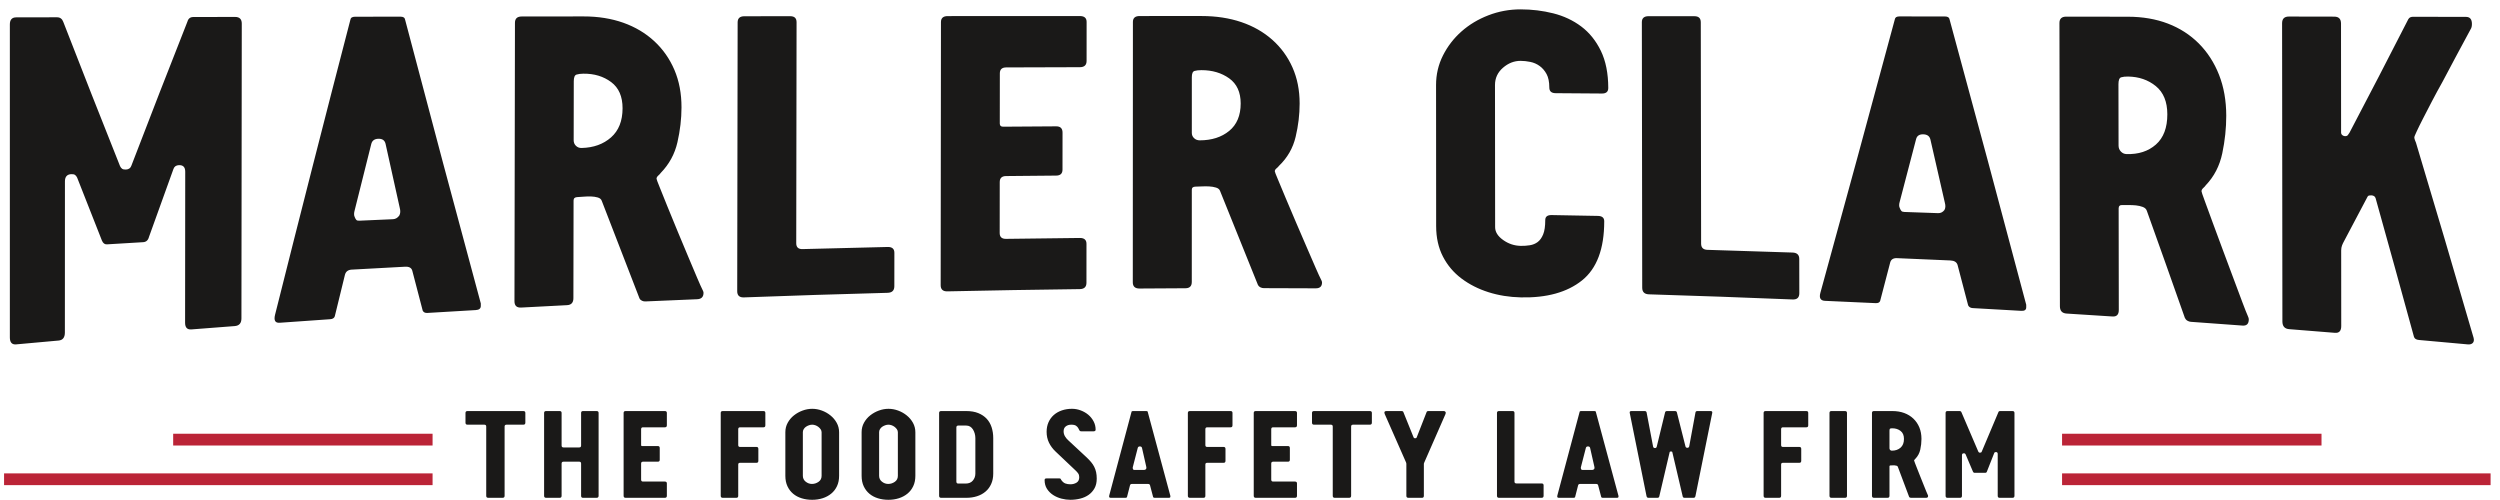 <?xml version="1.0" encoding="UTF-8"?> <svg xmlns="http://www.w3.org/2000/svg" width="220" height="44" viewBox="0 0 220 44"><g fill="none" fill-rule="evenodd"><g fill="#1A1918"><path d="M21.246 28.024C21.246 28.442 21.047 28.665 20.653 28.695 19.383 28.791 18.112 28.889 16.842 28.989 16.471 29.018 16.288 28.821 16.288 28.398 16.292 23.967 16.296 19.537 16.3 15.107 16.301 14.711 16.116 14.519 15.746 14.533 15.499 14.543 15.337 14.654 15.264 14.87 14.547 16.848 13.829 18.838 13.113 20.841 13.038 21.14 12.865 21.296 12.593 21.312 11.533 21.375 10.472 21.439 9.412 21.503 9.214 21.516 9.066 21.404 8.968 21.167 8.241 19.333 7.515 17.487 6.788 15.629 6.737 15.524 6.676 15.444 6.602 15.393 6.529 15.343 6.417 15.319 6.269 15.326 5.9 15.342 5.714 15.555 5.714 15.964 5.712 20.398 5.711 24.83 5.709 29.263 5.709 29.7 5.524 29.935 5.155 29.968 3.922 30.077 2.69 30.189 1.458 30.302 1.446 30.303 1.434 30.304 1.421 30.305 1.052 30.339.867 30.134.867 29.691L.867 2.153C.867 1.738 1.052 1.529 1.422 1.528 2.62 1.526 3.817 1.524 5.015 1.521 5.287 1.52 5.472 1.657 5.57 1.929 7.236 6.222 8.9 10.45 10.563 14.618 10.613 14.724 10.674 14.802 10.748 14.852 10.822 14.904 10.933 14.926 11.081 14.92 11.328 14.909 11.489 14.796 11.562 14.577 13.206 10.289 14.851 6.063 16.497 1.894 16.572 1.63 16.745 1.497 17.017 1.497 18.239 1.495 19.462 1.492 20.684 1.49 21.079 1.489 21.277 1.685 21.276 2.076 21.266 10.726 21.256 19.375 21.246 28.024M33.298 12.211C32.952 12.22 32.742 12.377 32.669 12.682 32.184 14.611 31.699 16.547 31.215 18.491 31.14 18.748 31.14 18.95 31.214 19.098 31.263 19.222 31.312 19.309 31.362 19.357 31.411 19.406 31.497 19.427 31.62 19.421 32.608 19.377 33.595 19.333 34.583 19.29 34.806 19.279 34.99 19.172 35.139 18.965 35.238 18.785 35.251 18.56 35.177 18.286 34.76 16.412 34.344 14.532 33.927 12.647 33.853 12.346 33.644 12.202 33.298 12.211M37.607 27.539C37.408 27.551 37.273 27.484 37.199 27.338 36.892 26.166 36.586 24.991 36.279 23.814 36.206 23.567 35.996 23.452 35.65 23.471 34.083 23.553 32.515 23.639 30.948 23.727 30.627 23.745 30.43 23.897 30.355 24.181 30.057 25.396 29.759 26.614 29.461 27.834 29.411 27.99 29.276 28.076 29.053 28.091 27.573 28.192 26.092 28.296 24.611 28.403 24.216 28.432 24.081 28.195 24.206 27.695 26.413 18.894 28.622 10.248 30.833 1.74 30.858 1.563 30.993 1.473 31.24 1.472 32.574 1.47 33.908 1.468 35.241 1.466 35.487 1.466 35.624 1.554 35.648 1.73 37.869 10.181 40.09 18.499 42.311 26.704 42.31 26.778 42.31 26.852 42.31 26.927 42.31 27.149 42.161 27.27 41.865 27.287 40.445 27.368 39.026 27.452 37.607 27.539M50.483 12.344C50.483 12.539 50.549 12.703 50.684 12.833 50.819 12.964 50.984 13.027 51.18 13.022 52.233 12.998 53.096 12.687 53.771 12.091 54.446 11.496 54.784 10.643 54.786 9.531 54.788 8.491 54.452 7.722 53.779 7.221 53.107 6.72 52.293 6.473 51.338 6.484 51.093 6.487 50.892 6.512 50.733 6.563 50.573 6.614 50.493 6.809 50.492 7.151 50.489 8.882 50.486 10.613 50.483 12.344M61.91 25.771C61.909 26.13 61.723 26.316 61.353 26.332 59.833 26.393 58.314 26.458 56.794 26.526 56.696 26.531 56.596 26.511 56.498 26.467 56.399 26.423 56.325 26.354 56.276 26.26 55.17 23.415 54.063 20.554 52.956 17.677 52.907 17.533 52.79 17.433 52.605 17.378 52.42 17.324 52.215 17.294 51.994 17.288 51.772 17.283 51.554 17.29 51.345 17.308 51.135 17.327 50.957 17.339 50.808 17.344 50.586 17.35 50.474 17.452 50.474 17.646L50.459 26.24C50.459 26.631 50.273 26.835 49.902 26.854 48.556 26.922 47.211 26.992 45.865 27.065 45.469 27.086 45.273 26.9 45.273 26.505 45.287 18.339 45.301 10.173 45.316 2.007 45.316 1.637 45.514 1.452 45.909 1.451 47.724 1.449 49.539 1.447 51.355 1.445 52.638 1.443 53.804 1.631 54.855 2.003 55.902 2.376 56.809 2.916 57.574 3.622 58.338 4.328 58.929 5.171 59.348 6.151 59.766 7.132 59.974 8.231 59.972 9.454 59.97 10.461 59.851 11.481 59.615 12.517 59.378 13.553 58.889 14.451 58.147 15.215 58.097 15.288 58.024 15.368 57.924 15.454 57.826 15.542 57.776 15.633 57.775 15.729 57.775 15.777 57.868 16.028 58.053 16.479 58.237 16.931 58.464 17.496 58.734 18.173 59.005 18.849 59.307 19.585 59.639 20.377 59.971 21.17 60.286 21.92 60.58 22.628 60.875 23.336 61.134 23.949 61.356 24.466 61.577 24.984 61.725 25.313 61.798 25.453 61.823 25.5 61.847 25.553 61.873 25.612 61.897 25.671 61.91 25.724 61.91 25.771M78.705 22.247C78.704 23.228 78.703 24.21 78.702 25.191 78.701 25.566 78.502 25.758 78.107 25.768 73.893 25.88 69.68 26.014 65.467 26.171 65.071 26.185 64.874 26.003 64.875 25.622 64.887 17.736 64.9 9.851 64.912 1.965 64.913 1.609 65.11 1.43 65.506 1.43 66.851 1.429 68.197 1.427 69.543 1.426 69.914 1.426 70.099 1.603 70.098 1.957 70.088 8.439 70.079 14.922 70.069 21.404 70.069 21.758 70.254 21.931 70.624 21.92 73.121 21.851 75.617 21.789 78.113 21.734 78.507 21.725 78.705 21.896 78.705 22.247M95.622 1.931C95.621 3.074 95.621 4.216 95.62 5.358 95.62 5.728 95.421 5.912 95.027 5.913 92.865 5.919 90.704 5.925 88.542 5.933 88.172 5.934 87.986 6.109 87.986 6.457L87.981 10.873C87.981 11.059 88.08 11.151 88.278 11.149 89.834 11.138 91.391 11.127 92.947 11.118 93.319 11.116 93.503 11.301 93.503 11.67 93.502 12.756 93.501 13.842 93.5 14.927 93.5 15.273 93.315 15.448 92.944 15.452 91.474 15.464 90.004 15.477 88.534 15.493 88.163 15.496 87.977 15.673 87.977 16.02 87.976 17.515 87.974 19.011 87.973 20.506 87.973 20.854 88.158 21.025 88.529 21.02 90.691 20.989 92.854 20.962 95.018 20.941 95.412 20.937 95.61 21.108 95.61 21.454 95.61 22.597 95.609 23.739 95.608 24.881 95.608 25.25 95.41 25.437 95.015 25.442 91.133 25.489 87.252 25.556 83.372 25.64 82.976 25.649 82.778 25.468 82.779 25.095L82.804 1.941C82.804 1.592 83.002 1.417 83.397 1.417 87.275 1.415 91.152 1.413 95.029 1.412 95.424 1.412 95.622 1.585 95.622 1.931M104.88 11.696C104.88 11.88 104.947 12.036 105.082 12.161 105.216 12.288 105.382 12.35 105.578 12.35 106.632 12.349 107.495 12.072 108.169 11.52 108.843 10.967 109.18 10.162 109.18 9.104 109.18 8.115 108.843 7.379 108.17 6.896 107.495 6.413 106.681 6.173 105.726 6.173 105.481 6.173 105.279 6.196 105.12 6.242 104.961 6.289 104.88 6.472 104.881 6.795 104.88 8.428 104.88 10.062 104.88 11.696M116.338 24.859C116.338 25.204 116.152 25.376 115.781 25.373 114.26 25.365 112.74 25.36 111.219 25.357 111.121 25.357 111.021 25.334 110.922 25.288 110.824 25.241 110.749 25.172 110.701 25.08 109.588 22.319 108.475 19.559 107.364 16.8 107.314 16.662 107.197 16.564 107.011 16.507 106.826 16.45 106.622 16.415 106.4 16.404 106.177 16.393 105.96 16.394 105.751 16.405 105.54 16.417 105.361 16.424 105.213 16.424 104.99 16.424 104.879 16.517 104.879 16.7 104.879 19.404 104.878 22.108 104.877 24.811 104.877 25.179 104.693 25.364 104.321 25.366 102.974 25.372 101.627 25.38 100.279 25.39 99.883 25.393 99.686 25.21 99.686 24.842 99.69 17.204 99.693 9.567 99.696 1.929 99.696 1.584 99.893 1.411 100.289 1.411 102.104 1.41 103.919 1.41 105.734 1.41 107.018 1.41 108.185 1.589 109.236 1.945 110.285 2.301 111.192 2.819 111.959 3.498 112.723 4.176 113.317 4.988 113.737 5.932 114.157 6.876 114.368 7.934 114.368 9.108 114.368 10.075 114.251 11.052 114.016 12.041 113.781 13.031 113.295 13.881 112.552 14.593 112.503 14.662 112.429 14.737 112.331 14.817 112.232 14.898 112.182 14.984 112.182 15.075 112.182 15.121 112.275 15.363 112.461 15.8 112.645 16.238 112.874 16.784 113.146 17.442 113.418 18.098 113.721 18.812 114.055 19.584 114.388 20.356 114.705 21.087 115.001 21.779 115.297 22.47 115.557 23.071 115.781 23.578 116.003 24.086 116.151 24.409 116.225 24.547 116.25 24.593 116.275 24.645 116.3 24.703 116.325 24.761 116.337 24.813 116.338 24.859M141.527 7.743C141.528 8.071 141.342 8.233 140.972 8.23 139.613 8.219 138.255 8.209 136.896 8.2 136.525 8.197 136.34 8.032 136.34 7.701 136.339 7.206 136.258 6.81 136.097 6.514 135.936 6.219 135.732 5.982 135.486 5.805 135.238 5.626 134.966 5.508 134.67 5.448 134.374 5.387 134.09 5.357 133.818 5.356 133.25 5.353 132.731 5.555 132.262 5.962 131.794 6.368 131.559 6.874 131.559 7.479 131.563 11.65 131.567 15.821 131.571 19.992 131.572 20.411 131.806 20.787 132.277 21.121 132.747 21.455 133.265 21.627 133.835 21.637 134.106 21.642 134.372 21.623 134.631 21.581 134.89 21.54 135.119 21.445 135.316 21.298 135.513 21.15 135.675 20.926 135.798 20.625 135.922 20.325 135.982 19.907 135.982 19.371 135.981 19.069 136.167 18.92 136.538 18.926 137.897 18.949 139.256 18.974 140.615 19 140.986 19.007 141.172 19.164 141.172 19.468 141.174 21.896 140.521 23.634 139.213 24.68 137.904 25.725 136.113 26.219 133.839 26.17 132.825 26.148 131.874 25.995 130.983 25.712 130.093 25.43 129.301 25.028 128.61 24.508 127.917 23.987 127.373 23.343 126.977 22.575 126.581 21.806 126.382 20.914 126.381 19.896 126.379 15.758 126.376 11.62 126.373 7.481 126.372 6.557 126.575 5.691 126.981 4.882 127.389 4.074 127.931 3.369 128.611 2.768 129.289 2.167 130.079 1.693 130.98 1.346 131.881.998 132.825.824 133.813.824 134.8.824 135.757.94 136.684 1.173 137.611 1.407 138.432 1.792 139.149 2.33 139.865 2.868 140.441 3.583 140.875 4.473 141.307 5.365 141.525 6.456 141.527 7.743M158.335 22.784C158.337 23.79 158.339 24.796 158.34 25.803 158.341 26.186 158.144 26.37 157.748 26.353 153.536 26.18 149.322 26.029 145.109 25.901 144.713 25.889 144.516 25.695 144.515 25.319 144.504 17.53 144.494 9.741 144.483 1.952 144.482 1.6 144.68 1.424 145.075 1.424L149.112 1.427C149.483 1.427 149.668 1.605 149.669 1.959 149.679 8.452 149.689 14.945 149.698 21.438 149.698 21.792 149.884 21.975 150.255 21.986 152.75 22.059 155.246 22.138 157.741 22.224 158.136 22.238 158.335 22.424 158.335 22.784M169.245 11.82C168.899 11.813 168.689 11.954 168.616 12.244 168.138 14.078 167.659 15.907 167.181 17.731 167.107 17.972 167.107 18.165 167.182 18.312 167.231 18.435 167.28 18.522 167.33 18.572 167.379 18.622 167.467 18.649 167.59 18.653 168.577 18.687 169.565 18.721 170.554 18.757 170.776 18.764 170.961 18.674 171.108 18.484 171.207 18.316 171.22 18.098 171.144 17.826 170.722 15.97 170.299 14.119 169.875 12.272 169.801 11.978 169.591 11.827 169.245 11.82M173.605 27.113C173.407 27.103 173.271 27.021 173.197 26.87 172.887 25.683 172.576 24.499 172.266 23.317 172.19 23.068 171.98 22.936 171.635 22.92 170.067 22.85 168.499 22.782 166.931 22.717 166.609 22.704 166.412 22.83 166.338 23.094 166.044 24.224 165.749 25.352 165.454 26.478 165.405 26.621 165.27 26.687 165.048 26.676 163.565 26.606 162.083 26.539 160.6 26.474 160.205 26.457 160.069 26.223 160.192 25.772 162.378 17.837 164.561 9.819 166.746 1.699 166.769 1.53 166.905 1.444 167.152 1.445 168.486 1.446 169.819 1.447 171.153 1.449 171.399 1.45 171.536 1.536 171.561 1.708 173.81 9.96 176.059 18.325 178.308 26.82L178.308 27.044C178.308 27.268 178.161 27.371 177.865 27.354 176.445 27.271 175.025 27.191 173.605 27.113M186.433 12.813C186.433 13.017 186.5 13.191 186.636 13.334 186.771 13.477 186.936 13.553 187.132 13.559 188.184 13.591 189.046 13.313 189.719 12.72 190.392 12.127 190.727 11.236 190.725 10.056 190.724 8.954 190.386 8.127 189.711 7.577 189.037 7.029 188.223 6.75 187.268 6.736 187.023 6.732 186.822 6.755 186.662 6.803 186.503 6.853 186.424 7.053 186.424 7.409L186.433 12.813zM197.893 28.105C197.894 28.497 197.708 28.68 197.338 28.651 195.822 28.538 194.304 28.427 192.787 28.32 192.688 28.312 192.588 28.279 192.49 28.221 192.391 28.163 192.317 28.079 192.268 27.974 191.154 24.806 190.038 21.668 188.923 18.555 188.872 18.399 188.755 18.285 188.571 18.213 188.385 18.142 188.181 18.096 187.959 18.073 187.738 18.052 187.52 18.043 187.312 18.046 187.102 18.049 186.923 18.049 186.775 18.043 186.552 18.032 186.441 18.131 186.441 18.332 186.446 21.314 186.451 24.296 186.454 27.276 186.455 27.683 186.271 27.875 185.901 27.851 184.555 27.762 183.21 27.677 181.866 27.593 181.47 27.57 181.273 27.357 181.272 26.956L181.231 2.026C181.23 1.651 181.427 1.464 181.823 1.464 183.638 1.466 185.453 1.47 187.268 1.472 188.551 1.474 189.718 1.673 190.77 2.074 191.819 2.475 192.727 3.058 193.495 3.826 194.26 4.595 194.854 5.514 195.275 6.585 195.697 7.655 195.908 8.857 195.91 10.181 195.911 11.274 195.795 12.376 195.562 13.483 195.329 14.594 194.842 15.536 194.103 16.308 194.053 16.384 193.98 16.463 193.881 16.55 193.784 16.637 193.733 16.732 193.733 16.834 193.734 16.887 193.827 17.163 194.012 17.662 194.198 18.16 194.427 18.785 194.699 19.538 194.971 20.291 195.275 21.11 195.61 21.998 195.944 22.887 196.259 23.732 196.556 24.532 196.853 25.331 197.114 26.027 197.336 26.616 197.558 27.206 197.707 27.582 197.782 27.744 197.806 27.799 197.83 27.86 197.856 27.927 197.88 27.994 197.893 28.053 197.893 28.105L197.893 28.105zM217.529 2.11C217.529 2.304 217.492 2.456 217.419 2.566 216.479 4.304 215.653 5.848 214.937 7.207 214.616 7.777 214.308 8.345 214.012 8.913 213.716 9.481 213.451 9.993 213.217 10.45 212.982 10.908 212.798 11.284 212.662 11.579 212.526 11.875 212.459 12.037 212.459 12.064 212.459 12.146 212.477 12.235 212.514 12.331 212.551 12.428 212.582 12.504 212.606 12.559 214.299 18.193 215.989 23.915 217.677 29.731 217.727 29.929 217.702 30.079 217.603 30.181 217.505 30.283 217.357 30.324 217.16 30.306 215.731 30.174 214.301 30.046 212.872 29.919 212.626 29.898 212.477 29.803 212.428 29.635 211.305 25.532 210.181 21.472 209.056 17.452 209.007 17.287 208.883 17.201 208.686 17.191 208.636 17.189 208.575 17.193 208.501 17.202 208.426 17.213 208.377 17.244 208.352 17.296 207.663 18.609 206.973 19.913 206.283 21.21 206.21 21.34 206.148 21.47 206.098 21.6 206.049 21.731 206.024 21.877 206.024 22.037 206.026 24.256 206.028 26.474 206.029 28.693 206.029 29.121 205.844 29.32 205.471 29.289 204.13 29.179 202.789 29.072 201.447 28.966 201.05 28.935 200.851 28.709 200.851 28.287 200.842 19.541 200.833 10.795 200.824 2.048 200.824 1.653 201.021 1.456 201.421 1.456 202.751 1.459 204.082 1.461 205.413 1.464 205.811 1.464 206.008 1.665 206.009 2.066 206.011 5.261 206.014 8.456 206.016 11.651 206.016 11.757 206.054 11.839 206.128 11.895 206.203 11.951 206.276 11.98 206.35 11.982 206.473 11.986 206.559 11.956 206.609 11.89 206.659 11.825 206.708 11.753 206.758 11.674 208.483 8.393 210.209 5.063 211.936 1.68 211.985 1.599 212.047 1.545 212.121 1.517 212.195 1.491 212.269 1.476 212.343 1.477 213.899 1.48 215.455 1.483 217.01 1.486 217.356 1.487 217.529 1.695 217.529 2.11"></path></g><g fill="#1A1918" transform="translate(40 35)"><path d="M4.229 8.807L2.965 8.807C2.846 8.807 2.788 8.748 2.788 8.631L2.788 2.537C2.788 2.427 2.733 2.372 2.623 2.372L1.139 2.372C1.022 2.372.963 2.314.963 2.196L.963 1.338C.963 1.228 1.022 1.173 1.139 1.173L6.056 1.173C6.173 1.173 6.231 1.228 6.231 1.338L6.231 2.196C6.231 2.314 6.173 2.372 6.056 2.372L4.571 2.372C4.46 2.372 4.405 2.427 4.405 2.537L4.405 8.631C4.405 8.748 4.346 8.807 4.229 8.807M9.256 8.807L8.057 8.807C7.94 8.807 7.881 8.748 7.881 8.631L7.881 1.338C7.881 1.228 7.94 1.173 8.057 1.173L9.256 1.173C9.365 1.173 9.421 1.228 9.421 1.338L9.421 4.209C9.421 4.319 9.476 4.374 9.586 4.374L10.972 4.374C11.082 4.374 11.137 4.319 11.137 4.209L11.137 1.338C11.137 1.228 11.192 1.173 11.302 1.173L12.501 1.173C12.618 1.173 12.677 1.228 12.677 1.338L12.677 8.631C12.677 8.748 12.618 8.807 12.501 8.807L11.302 8.807C11.192 8.807 11.137 8.748 11.137 8.631L11.137 5.793C11.137 5.683 11.082 5.628 10.972 5.628L9.586 5.628C9.476 5.628 9.421 5.683 9.421 5.793L9.421 8.631C9.421 8.748 9.365 8.807 9.256 8.807M18.684 1.338L18.684 2.427C18.684 2.544 18.625 2.603 18.508 2.603L16.583 2.603C16.473 2.603 16.418 2.657 16.418 2.768L16.418 4.165C16.418 4.224 16.448 4.253 16.506 4.253L17.892 4.253C18.002 4.253 18.057 4.312 18.057 4.429L18.057 5.463C18.057 5.572 18.002 5.628 17.892 5.628L16.583 5.628C16.473 5.628 16.418 5.683 16.418 5.793L16.418 7.212C16.418 7.321 16.473 7.377 16.583 7.377L18.508 7.377C18.625 7.377 18.684 7.432 18.684 7.542L18.684 8.631C18.684 8.748 18.625 8.807 18.508 8.807L15.054 8.807C14.937 8.807 14.878 8.748 14.878 8.631L14.878 1.338C14.878 1.228 14.937 1.173 15.054 1.173L18.508 1.173C18.625 1.173 18.684 1.228 18.684 1.338M26.735 4.506L26.735 5.551C26.735 5.668 26.68 5.727 26.57 5.727L25.118 5.727C25.015 5.727 24.964 5.778 24.964 5.881L24.964 8.631C24.964 8.748 24.909 8.807 24.799 8.807L23.6 8.807C23.483 8.807 23.424 8.748 23.424 8.631L23.424 1.338C23.424 1.228 23.483 1.173 23.6 1.173L27.186 1.173C27.297 1.173 27.351 1.228 27.351 1.338L27.351 2.427C27.351 2.544 27.297 2.603 27.186 2.603L25.13 2.603C25.019 2.603 24.964 2.657 24.964 2.768L24.964 4.165C24.964 4.275 25.015 4.33 25.118 4.33L26.57 4.33C26.68 4.33 26.735 4.389 26.735 4.506M30.651 6.871C30.651 7.083 30.734 7.256 30.9 7.388 31.066 7.519 31.249 7.586 31.449 7.586 31.663 7.586 31.858 7.523 32.035 7.398 32.213 7.274 32.301 7.098 32.301 6.871L32.301 3.043C32.301 2.947 32.273 2.859 32.218 2.778 32.163 2.698 32.094 2.627 32.013 2.564 31.932 2.502 31.843 2.454 31.748 2.421 31.651 2.388 31.559 2.372 31.47 2.372 31.381 2.372 31.29 2.388 31.194 2.421 31.097 2.454 31.009 2.498 30.927 2.553 30.846 2.608 30.78 2.678 30.728 2.762 30.676 2.847 30.651 2.936 30.651 3.031L30.651 6.871zM29.32 2.201C29.46 1.948 29.642 1.731 29.87 1.552 30.097 1.372 30.35 1.231 30.63 1.129 30.908 1.026 31.19.975 31.476.975 31.762.975 32.045 1.026 32.323 1.129 32.602 1.231 32.855 1.374 33.082 1.558 33.309 1.741 33.493 1.959 33.632 2.212 33.771 2.465 33.841 2.742 33.841 3.043L33.841 6.871C33.841 7.216 33.779 7.519 33.654 7.783 33.529 8.048 33.359 8.267 33.142 8.443 32.926 8.62 32.675 8.754 32.389 8.845 32.103 8.936 31.798 8.982 31.476 8.982 31.146 8.982 30.838 8.938 30.552 8.85 30.266 8.763 30.016 8.631 29.804 8.455 29.591 8.278 29.422 8.058 29.298 7.795 29.173 7.53 29.111 7.223 29.111 6.871L29.111 3.031C29.111 2.731 29.18 2.454 29.32 2.201L29.32 2.201zM37.362 6.871C37.362 7.083 37.445 7.256 37.611 7.388 37.777 7.519 37.96 7.586 38.16 7.586 38.374 7.586 38.569 7.523 38.746 7.398 38.924 7.274 39.012 7.098 39.012 6.871L39.012 3.043C39.012 2.947 38.984 2.859 38.929 2.778 38.874 2.698 38.805 2.627 38.724 2.564 38.643 2.502 38.554 2.454 38.459 2.421 38.362 2.388 38.27 2.372 38.181 2.372 38.092 2.372 38.001 2.388 37.905 2.421 37.808 2.454 37.72 2.498 37.638 2.553 37.557 2.608 37.491 2.678 37.439 2.762 37.387 2.847 37.362 2.936 37.362 3.031L37.362 6.871zM36.031 2.201C36.171 1.948 36.353 1.731 36.581 1.552 36.808 1.372 37.061 1.231 37.341 1.129 37.619 1.026 37.901.975 38.187.975 38.473.975 38.756 1.026 39.034 1.129 39.313 1.231 39.566 1.374 39.793 1.558 40.02 1.741 40.204 1.959 40.343 2.212 40.482 2.465 40.552 2.742 40.552 3.043L40.552 6.871C40.552 7.216 40.49 7.519 40.365 7.783 40.24 8.048 40.07 8.267 39.853 8.443 39.637 8.62 39.386 8.754 39.1 8.845 38.814 8.936 38.509 8.982 38.187 8.982 37.857 8.982 37.549 8.938 37.263 8.85 36.977 8.763 36.727 8.631 36.515 8.455 36.302 8.278 36.133 8.058 36.009 7.795 35.884 7.53 35.822 7.223 35.822 6.871L35.822 3.031C35.822 2.731 35.891 2.454 36.031 2.201L36.031 2.201zM44.325 7.553L44.974 7.553C45.253 7.553 45.466 7.465 45.612 7.289 45.759 7.113 45.832 6.907 45.832 6.673L45.832 3.549C45.832 3.417 45.813 3.284 45.777 3.153 45.74 3.021 45.689 2.902 45.623 2.795 45.557 2.689 45.474 2.605 45.376 2.542 45.276 2.48 45.161 2.449 45.029 2.449L44.325 2.449C44.216 2.449 44.16 2.508 44.16 2.625L44.16 7.377C44.16 7.494 44.216 7.553 44.325 7.553M42.642 8.631L42.642 1.338C42.642 1.228 42.701 1.173 42.818 1.173L45.04 1.173C45.443 1.173 45.794 1.234 46.091 1.355 46.388 1.476 46.634 1.641 46.828 1.85 47.022 2.059 47.167 2.31 47.263 2.603 47.357 2.897 47.405 3.211 47.405 3.549L47.405 6.673C47.405 7.018 47.345 7.324 47.223 7.591 47.102 7.86 46.935 8.083 46.723 8.262 46.511 8.443 46.262 8.577 45.975 8.669 45.689 8.761 45.378 8.807 45.04 8.807L42.818 8.807C42.701 8.807 42.642 8.748 42.642 8.631M54.193 8.982C53.936 8.982 53.673 8.947 53.406 8.878 53.138 8.808 52.894 8.702 52.674 8.559 52.455 8.416 52.275 8.236 52.135 8.02 51.996 7.803 51.926 7.545 51.926 7.245 51.926 7.149 51.978 7.101 52.081 7.101L53.231 7.101C53.29 7.101 53.324 7.114 53.336 7.14 53.346 7.166 53.367 7.2 53.395 7.245 53.498 7.391 53.613 7.49 53.741 7.542 53.869 7.592 54.02 7.618 54.196 7.618 54.393 7.618 54.572 7.571 54.732 7.475 54.893 7.38 54.973 7.218 54.973 6.991 54.973 6.859 54.942 6.75 54.88 6.662 54.818 6.573 54.744 6.489 54.656 6.408L52.891 4.736C52.643 4.502 52.45 4.241 52.311 3.956 52.172 3.67 52.102 3.35 52.102 2.999 52.102 2.69 52.158 2.412 52.267 2.163 52.378 1.913 52.532 1.7 52.729 1.524 52.927 1.348 53.164 1.212 53.439 1.117 53.714 1.022 54.012.974 54.336.974 54.592.974 54.845 1.02 55.094 1.112 55.343 1.204 55.566 1.33 55.76 1.491 55.955 1.653 56.112 1.847 56.233 2.074 56.354 2.301 56.415 2.547 56.415 2.811 56.415 2.863 56.398 2.899 56.365 2.921 56.332 2.943 56.294 2.955 56.25 2.955L55.15 2.955C55.069 2.955 55.014 2.923 54.985 2.863 54.955 2.801 54.921 2.735 54.88 2.663 54.839 2.59 54.776 2.524 54.687 2.463 54.599 2.402 54.461 2.372 54.269 2.372 54.079 2.372 53.92 2.42 53.791 2.519 53.663 2.619 53.598 2.763 53.598 2.953 53.598 3.115 53.639 3.262 53.719 3.398 53.8 3.534 53.899 3.653 54.016 3.755L55.633 5.259C55.78 5.399 55.909 5.534 56.018 5.666 56.129 5.797 56.22 5.937 56.294 6.083 56.367 6.229 56.422 6.387 56.459 6.555 56.495 6.724 56.513 6.911 56.513 7.116 56.513 7.452 56.448 7.738 56.316 7.972 56.183 8.207 56.011 8.398 55.798 8.548 55.586 8.699 55.339 8.808 55.056 8.878 54.774 8.947 54.486 8.982 54.193 8.982M60.309 4.285C60.205 4.285 60.144 4.329 60.122 4.417L59.693 6.08C59.67 6.153 59.67 6.212 59.693 6.255 59.707 6.292 59.722 6.317 59.737 6.332 59.751 6.347 59.777 6.353 59.814 6.353L60.694 6.353C60.759 6.353 60.815 6.324 60.859 6.266 60.888 6.215 60.892 6.149 60.87 6.069L60.496 4.417C60.474 4.329 60.412 4.285 60.309 4.285L60.309 4.285zM61.595 8.806C61.537 8.806 61.496 8.784 61.475 8.74L61.2 7.695C61.177 7.622 61.116 7.586 61.012 7.586L59.616 7.586C59.52 7.586 59.461 7.626 59.44 7.707L59.175 8.74C59.161 8.784 59.121 8.806 59.055 8.806L57.735 8.806C57.618 8.806 57.577 8.737 57.614 8.597L59.572 1.25C59.579 1.198 59.62 1.173 59.693 1.173L60.88 1.173C60.954 1.173 60.995 1.198 61.001 1.25L62.993 8.641 62.993 8.708C62.993 8.773 62.949 8.806 62.861 8.806L61.595 8.806zM67.843 4.506L67.843 5.551C67.843 5.668 67.788 5.727 67.678 5.727L66.226 5.727C66.123 5.727 66.072 5.778 66.072 5.881L66.072 8.631C66.072 8.748 66.017 8.807 65.907 8.807L64.708 8.807C64.591 8.807 64.532 8.748 64.532 8.631L64.532 1.338C64.532 1.228 64.591 1.173 64.708 1.173L68.294 1.173C68.405 1.173 68.459 1.228 68.459 1.338L68.459 2.427C68.459 2.544 68.405 2.603 68.294 2.603L66.238 2.603C66.127 2.603 66.072 2.657 66.072 2.768L66.072 4.165C66.072 4.275 66.123 4.33 66.226 4.33L67.678 4.33C67.788 4.33 67.843 4.389 67.843 4.506M74.135 1.338L74.135 2.427C74.135 2.544 74.076 2.603 73.959 2.603L72.034 2.603C71.924 2.603 71.869 2.657 71.869 2.768L71.869 4.165C71.869 4.224 71.899 4.253 71.957 4.253L73.343 4.253C73.453 4.253 73.508 4.312 73.508 4.429L73.508 5.463C73.508 5.572 73.453 5.628 73.343 5.628L72.034 5.628C71.924 5.628 71.869 5.683 71.869 5.793L71.869 7.212C71.869 7.321 71.924 7.377 72.034 7.377L73.959 7.377C74.076 7.377 74.135 7.432 74.135 7.542L74.135 8.631C74.135 8.748 74.076 8.807 73.959 8.807L70.505 8.807C70.388 8.807 70.329 8.748 70.329 8.631L70.329 1.338C70.329 1.228 70.388 1.173 70.505 1.173L73.959 1.173C74.076 1.173 74.135 1.228 74.135 1.338M78.723 8.807L77.458 8.807C77.34 8.807 77.282 8.748 77.282 8.631L77.282 2.537C77.282 2.427 77.227 2.372 77.117 2.372L75.632 2.372C75.515 2.372 75.456 2.314 75.456 2.196L75.456 1.338C75.456 1.228 75.515 1.173 75.632 1.173L80.549 1.173C80.666 1.173 80.725 1.228 80.725 1.338L80.725 2.196C80.725 2.314 80.666 2.372 80.549 2.372L79.064 2.372C78.954 2.372 78.899 2.427 78.899 2.537L78.899 8.631C78.899 8.748 78.84 8.807 78.723 8.807M85.135 8.807L83.936 8.807C83.819 8.807 83.76 8.748 83.76 8.631L83.76 5.804C83.76 5.775 83.752 5.742 83.738 5.705L81.857 1.437C81.821 1.349 81.815 1.283 81.84 1.239 81.866 1.195 81.919 1.173 82 1.173L83.353 1.173C83.426 1.173 83.474 1.203 83.496 1.261L84.398 3.494C84.42 3.545 84.464 3.571 84.531 3.571 84.603 3.571 84.651 3.541 84.673 3.483L85.542 1.261C85.564 1.203 85.615 1.173 85.696 1.173L87.06 1.173C87.126 1.173 87.177 1.203 87.214 1.261 87.221 1.276 87.225 1.301 87.225 1.338 87.225 1.368 87.218 1.401 87.203 1.437L85.333 5.705C85.311 5.764 85.3 5.797 85.3 5.804L85.3 8.631C85.3 8.748 85.245 8.807 85.135 8.807M95.837 7.707L95.837 8.631C95.837 8.748 95.778 8.807 95.661 8.807L91.91 8.807C91.793 8.807 91.734 8.748 91.734 8.631L91.734 1.338C91.734 1.228 91.793 1.173 91.91 1.173L93.109 1.173C93.219 1.173 93.274 1.228 93.274 1.338L93.274 7.377C93.274 7.486 93.329 7.542 93.44 7.542L95.661 7.542C95.778 7.542 95.837 7.597 95.837 7.707M99.743 4.285C99.639 4.285 99.578 4.329 99.556 4.417L99.127 6.08C99.104 6.153 99.104 6.212 99.127 6.255 99.141 6.292 99.156 6.317 99.171 6.332 99.185 6.347 99.211 6.353 99.248 6.353L100.128 6.353C100.193 6.353 100.249 6.324 100.293 6.266 100.322 6.215 100.326 6.149 100.304 6.069L99.93 4.417C99.908 4.329 99.846 4.285 99.743 4.285L99.743 4.285zM101.029 8.806C100.971 8.806 100.93 8.784 100.909 8.74L100.634 7.695C100.611 7.622 100.55 7.586 100.446 7.586L99.05 7.586C98.954 7.586 98.895 7.626 98.874 7.707L98.609 8.74C98.595 8.784 98.555 8.806 98.489 8.806L97.169 8.806C97.052 8.806 97.011 8.737 97.048 8.597L99.006 1.25C99.013 1.198 99.054 1.173 99.127 1.173L100.314 1.173C100.388 1.173 100.429 1.198 100.435 1.25L102.427 8.641 102.427 8.708C102.427 8.773 102.383 8.806 102.295 8.806L101.029 8.806zM107.047 4.726C106.974 4.726 106.933 4.751 106.926 4.803L106.013 8.697C105.99 8.771 105.94 8.807 105.859 8.807L105.056 8.807C104.968 8.807 104.912 8.752 104.891 8.642L103.417 1.338C103.395 1.228 103.443 1.173 103.56 1.173L104.736 1.173C104.824 1.173 104.88 1.213 104.901 1.294L105.474 4.308C105.495 4.389 105.551 4.429 105.639 4.429 105.719 4.429 105.771 4.389 105.793 4.308L106.529 1.283C106.552 1.209 106.607 1.173 106.694 1.173L107.399 1.173C107.486 1.173 107.542 1.209 107.564 1.283L108.322 4.286C108.345 4.367 108.4 4.407 108.487 4.407 108.575 4.407 108.631 4.363 108.652 4.275L109.202 1.294C109.217 1.213 109.273 1.173 109.367 1.173L110.533 1.173C110.651 1.173 110.698 1.228 110.677 1.338L109.202 8.642C109.181 8.752 109.126 8.807 109.037 8.807L108.245 8.807C108.157 8.807 108.103 8.771 108.08 8.697L107.168 4.803C107.16 4.751 107.12 4.726 107.047 4.726M118.509 4.506L118.509 5.551C118.509 5.668 118.454 5.727 118.344 5.727L116.892 5.727C116.789 5.727 116.738 5.778 116.738 5.881L116.738 8.631C116.738 8.748 116.683 8.807 116.573 8.807L115.374 8.807C115.257 8.807 115.198 8.748 115.198 8.631L115.198 1.338C115.198 1.228 115.257 1.173 115.374 1.173L118.96 1.173C119.071 1.173 119.125 1.228 119.125 1.338L119.125 2.427C119.125 2.544 119.071 2.603 118.96 2.603L116.904 2.603C116.793 2.603 116.738 2.657 116.738 2.768L116.738 4.165C116.738 4.275 116.789 4.33 116.892 4.33L118.344 4.33C118.454 4.33 118.509 4.389 118.509 4.506M122.358 8.807L121.171 8.807C121.053 8.807 120.995 8.748 120.995 8.631L120.995 1.338C120.995 1.228 121.049 1.173 121.16 1.173L122.358 1.173C122.476 1.173 122.535 1.228 122.535 1.338L122.535 8.631C122.535 8.748 122.476 8.807 122.358 8.807M126.274 4.45C126.274 4.51 126.294 4.558 126.334 4.599 126.374 4.639 126.422 4.659 126.481 4.659 126.794 4.659 127.049 4.571 127.25 4.395 127.45 4.22 127.549 3.963 127.549 3.626 127.549 3.31 127.45 3.075 127.25 2.922 127.049 2.767 126.808 2.69 126.525 2.69 126.452 2.69 126.392 2.698 126.344 2.713 126.297 2.727 126.274 2.786 126.274 2.888L126.274 4.45zM129.672 8.641C129.672 8.752 129.618 8.806 129.507 8.806L128.155 8.806C128.126 8.806 128.096 8.8 128.067 8.784 128.038 8.77 128.015 8.748 128.001 8.719L127.01 6.079C126.996 6.034 126.961 6.004 126.906 5.985 126.851 5.967 126.791 5.956 126.725 5.952 126.659 5.948 126.594 5.948 126.532 5.952 126.47 5.956 126.417 5.958 126.373 5.958 126.307 5.958 126.274 5.987 126.274 6.046L126.274 8.631C126.274 8.748 126.218 8.806 126.109 8.806L124.91 8.806C124.793 8.806 124.734 8.748 124.734 8.631L124.734 1.338C124.734 1.227 124.793 1.173 124.91 1.173L126.527 1.173C126.908 1.173 127.254 1.229 127.566 1.343 127.878 1.457 128.147 1.622 128.375 1.838 128.602 2.054 128.778 2.313 128.903 2.613 129.027 2.914 129.089 3.252 129.089 3.626 129.089 3.933 129.055 4.245 128.985 4.56 128.916 4.876 128.771 5.147 128.55 5.375 128.536 5.396 128.514 5.421 128.485 5.446 128.456 5.471 128.441 5.499 128.441 5.528 128.441 5.543 128.468 5.62 128.523 5.76 128.579 5.899 128.646 6.073 128.727 6.282 128.807 6.491 128.897 6.719 128.997 6.964 129.095 7.21 129.189 7.442 129.277 7.663 129.365 7.883 129.442 8.073 129.507 8.234 129.574 8.396 129.618 8.499 129.64 8.543 129.647 8.557 129.654 8.574 129.662 8.592 129.669 8.61 129.672 8.627 129.672 8.641L129.672 8.641zM137.273 8.631C137.273 8.748 137.214 8.807 137.097 8.807L135.964 8.807C135.854 8.807 135.799 8.748 135.799 8.631L135.799 4.945C135.799 4.836 135.745 4.78 135.634 4.78 135.561 4.78 135.513 4.81 135.491 4.868L134.853 6.485C134.832 6.567 134.78 6.607 134.699 6.607L133.753 6.607C133.695 6.607 133.65 6.573 133.622 6.508L132.972 4.979C132.958 4.949 132.939 4.928 132.918 4.913 132.895 4.899 132.862 4.891 132.818 4.891 132.709 4.891 132.653 4.945 132.653 5.056L132.653 8.631C132.653 8.748 132.598 8.807 132.488 8.807L131.388 8.807 131.377 8.807C131.267 8.807 131.212 8.748 131.212 8.631L131.212 1.338C131.212 1.228 131.267 1.173 131.377 1.173L132.444 1.173C132.525 1.173 132.58 1.209 132.609 1.282L134.094 4.748C134.109 4.777 134.127 4.799 134.149 4.814 134.171 4.828 134.205 4.836 134.249 4.836 134.322 4.836 134.37 4.807 134.391 4.748L135.854 1.282C135.877 1.209 135.927 1.173 136.008 1.173L137.097 1.173C137.214 1.173 137.273 1.228 137.273 1.338L137.273 8.631z"></path></g><g fill="#BB2437" transform="translate(0 38)"><polygon points="181.462 4.692 219.172 4.692 219.172 3.658 181.462 3.658"></polygon><polygon points="181.462 1.205 204.293 1.205 204.293 .169 181.462 .169"></polygon><polygon points=".358 4.692 38.067 4.692 38.067 3.658 .358 3.658"></polygon><polygon points="15.239 1.205 38.067 1.205 38.067 .169 15.239 .169"></polygon></g></g></svg> 